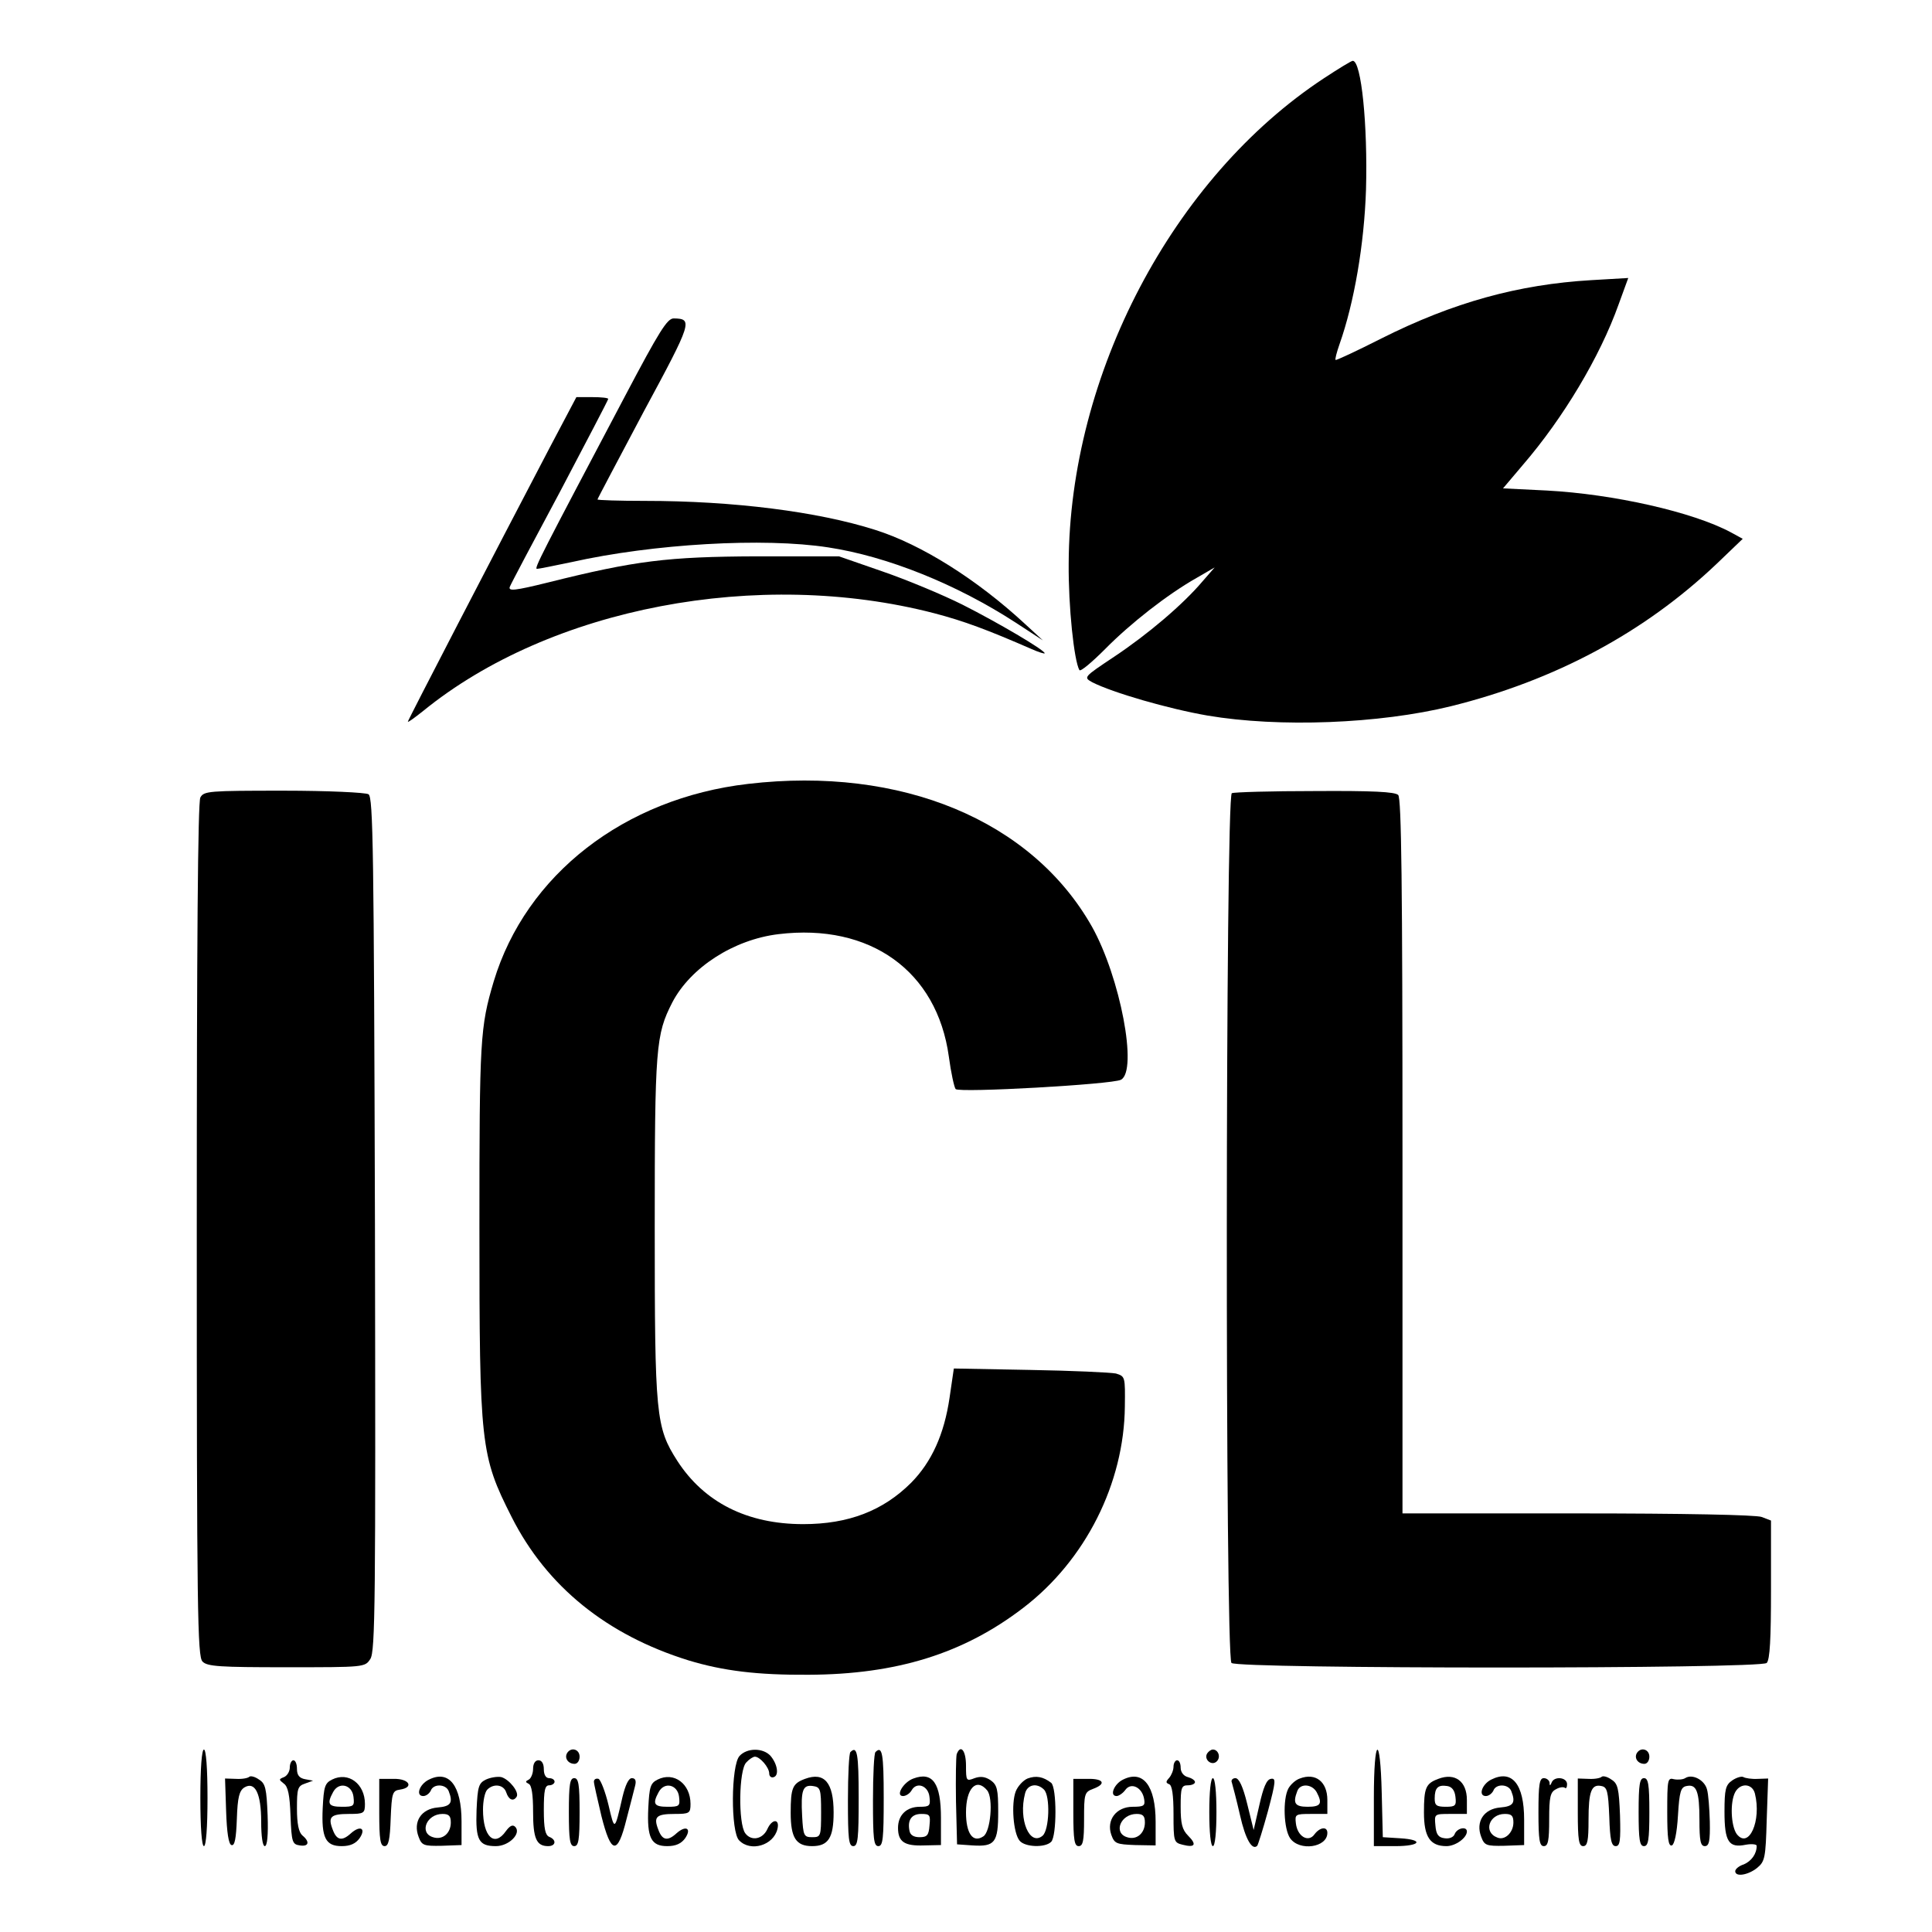 <?xml version="1.0" standalone="no"?>
<!DOCTYPE svg PUBLIC "-//W3C//DTD SVG 20010904//EN"
 "http://www.w3.org/TR/2001/REC-SVG-20010904/DTD/svg10.dtd">
<svg version="1.0" xmlns="http://www.w3.org/2000/svg"
 width="540pt" height="540pt" viewBox="0 0 540 540"
 preserveAspectRatio="xMidYMid meet">
<g transform="translate(0,540) scale(0.1,-0.1)"
fill="#000000" stroke="none">
<path d="M3700 5181 c-422 -278 -711 -828 -713 -1356 -1 -121 15 -272 30 -298
3 -5 35 22 72 59 70 71 173 152 256 199 l50 29 -34 -39 c-55 -65 -153 -148
-246 -210 -87 -58 -87 -58 -62 -72 57 -29 212 -74 322 -93 200 -34 481 -23
680 26 291 72 541 206 743 398 l73 70 -33 18 c-106 57 -328 107 -515 117
l-122 6 55 65 c113 131 216 303 268 449 l27 74 -103 -6 c-204 -12 -386 -62
-587 -163 -69 -35 -127 -62 -128 -60 -2 2 3 21 11 44 41 116 69 279 74 432 5
180 -13 360 -37 360 -4 0 -40 -22 -81 -49z"/>
<path d="M1747 4293 c-236 -447 -255 -483 -246 -483 5 0 49 9 97 19 228 51
537 69 717 41 165 -25 359 -103 525 -211 l75 -49 -50 46 c-134 124 -289 222
-419 263 -160 51 -396 81 -643 81 -73 0 -133 2 -133 4 0 2 59 113 130 247 135
250 137 258 83 259 -18 0 -40 -35 -136 -217z"/>
<path d="M1536 4148 c-155 -296 -396 -761 -396 -765 0 -3 19 11 43 30 355 289
938 400 1428 273 84 -22 148 -46 272 -100 20 -9 37 -14 37 -12 0 9 -131 86
-230 136 -56 28 -157 70 -224 93 l-121 42 -230 0 c-249 -1 -339 -12 -583 -73
-93 -23 -112 -25 -107 -12 3 8 67 129 141 267 73 139 134 255 134 258 0 3 -20
5 -44 5 l-45 0 -75 -142z"/>
<path d="M2091 3209 c-346 -40 -621 -254 -711 -552 -38 -128 -40 -160 -40
-685 0 -612 3 -640 90 -812 98 -194 266 -330 495 -401 96 -29 191 -41 335 -40
246 1 433 59 600 187 174 133 282 348 284 563 1 83 1 84 -25 92 -15 3 -123 8
-240 10 l-213 4 -12 -82 c-15 -102 -50 -179 -107 -237 -79 -79 -176 -116 -302
-116 -157 0 -277 61 -352 177 -60 94 -63 125 -63 653 0 504 3 538 49 628 51
98 172 176 297 191 256 31 443 -103 476 -342 6 -45 15 -86 19 -91 10 -11 437
13 462 26 48 25 -2 287 -81 428 -168 297 -533 449 -961 399z"/>
<path d="M560 3171 c-7 -13 -10 -408 -10 -1210 0 -1068 2 -1191 16 -1205 13
-14 49 -16 234 -16 219 0 220 0 235 23 14 21 15 158 13 1216 -3 1046 -5 1193
-18 1201 -8 5 -115 10 -237 10 -210 0 -223 -1 -233 -19z"/>
<path d="M3443 3183 c-18 -7 -19 -2413 -1 -2431 17 -17 1479 -17 1496 0 9 9
12 68 12 205 l0 193 -26 10 c-15 6 -221 10 -515 10 l-489 0 0 998 c0 763 -3
1001 -12 1010 -9 9 -73 12 -232 11 -122 0 -227 -3 -233 -6z"/>
<path d="M560 375 c0 -83 4 -135 10 -135 6 0 10 52 10 135 0 83 -4 135 -10
135 -6 0 -10 -52 -10 -135z"/>
<path d="M1585 500 c-8 -14 3 -30 21 -30 8 0 14 9 14 20 0 21 -24 28 -35 10z"/>
<path d="M2067 492 c-24 -26 -25 -213 -1 -236 32 -33 96 -14 107 32 7 29 -15
29 -28 0 -13 -29 -45 -35 -62 -12 -20 27 -18 178 3 198 8 9 19 16 24 16 14 0
40 -30 40 -47 0 -8 6 -13 13 -10 15 5 10 37 -10 60 -21 22 -65 22 -86 -1z"/>
<path d="M2377 503 c-4 -3 -7 -64 -7 -135 0 -107 2 -128 15 -128 13 0 15 22
15 135 0 123 -4 147 -23 128z"/>
<path d="M2447 503 c-4 -3 -7 -64 -7 -135 0 -107 2 -128 15 -128 13 0 15 22
15 135 0 123 -4 147 -23 128z"/>
<path d="M2674 497 c-2 -7 -3 -67 -2 -132 l3 -120 43 -3 c63 -4 72 8 72 94 0
63 -3 75 -21 88 -15 10 -28 12 -45 6 -23 -9 -24 -8 -24 35 0 42 -15 61 -26 32z
m85 -101 c18 -21 10 -117 -11 -129 -29 -19 -48 9 -48 67 0 68 29 98 59 62z"/>
<path d="M3374 499 c-10 -17 13 -36 27 -22 12 12 4 33 -11 33 -5 0 -12 -5 -16
-11z"/>
<path d="M3840 375 l0 -135 60 0 c71 0 81 18 13 22 l-48 3 -3 123 c-4 169 -22
159 -22 -13z"/>
<path d="M4575 500 c-8 -14 3 -30 21 -30 8 0 14 9 14 20 0 21 -24 28 -35 10z"/>
<path d="M810 460 c0 -11 -7 -23 -16 -27 -15 -6 -15 -7 -1 -18 12 -8 17 -32
19 -91 3 -73 5 -79 26 -82 25 -4 29 10 7 28 -10 9 -15 32 -15 75 0 56 2 63 23
70 l22 8 -22 4 c-16 3 -23 11 -23 29 0 13 -4 24 -10 24 -5 0 -10 -9 -10 -20z"/>
<path d="M1490 456 c0 -13 -6 -27 -12 -30 -10 -5 -10 -7 0 -12 8 -4 12 -30 12
-78 0 -74 9 -96 42 -96 22 0 24 18 3 26 -11 5 -15 23 -15 75 0 55 3 69 15 69
8 0 15 5 15 10 0 6 -7 10 -15 10 -9 0 -15 9 -15 25 0 16 -6 25 -15 25 -9 0
-15 -9 -15 -24z"/>
<path d="M3280 462 c0 -10 -6 -24 -12 -31 -10 -11 -10 -14 0 -18 8 -3 12 -30
12 -84 0 -76 1 -79 25 -85 35 -9 41 0 16 25 -17 17 -21 34 -21 81 0 53 2 60
20 60 11 0 20 4 20 9 0 5 -9 11 -20 14 -12 3 -20 14 -20 26 0 12 -4 21 -10 21
-5 0 -10 -8 -10 -18z"/>
<path d="M697 434 c-4 -4 -20 -7 -37 -6 l-31 1 3 -91 c2 -60 7 -93 15 -95 9
-3 13 18 15 73 2 61 7 79 21 88 30 18 47 -17 47 -96 0 -40 4 -68 10 -68 7 0
10 31 8 86 -3 75 -6 89 -24 100 -11 8 -23 11 -27 8z"/>
<path d="M928 426 c-20 -10 -23 -20 -26 -79 -4 -84 8 -107 53 -107 24 0 39 7
50 22 19 28 2 37 -24 14 -25 -23 -40 -20 -51 10 -14 36 -6 44 46 44 41 0 44 2
44 28 0 56 -46 91 -92 68z m60 -48 c3 -26 1 -28 -32 -28 -38 0 -43 8 -25 41
16 30 53 21 57 -13z"/>
<path d="M1199 426 c-27 -13 -38 -46 -16 -46 8 0 17 7 21 15 7 20 42 19 50 -1
13 -33 6 -43 -31 -46 -46 -4 -69 -40 -53 -82 9 -24 14 -26 65 -25 l55 2 0 66
c0 100 -35 145 -91 117z m61 -120 c0 -30 -23 -50 -50 -41 -39 12 -18 65 27 65
18 0 23 -6 23 -24z"/>
<path d="M1358 426 c-20 -10 -23 -19 -26 -85 -3 -84 6 -101 54 -101 37 0 72
36 54 54 -7 7 -15 3 -26 -12 -32 -46 -64 -16 -64 60 0 24 5 49 12 56 18 18 46
14 53 -8 7 -21 20 -26 29 -12 8 13 -21 49 -43 55 -11 2 -30 -1 -43 -7z"/>
<path d="M1838 426 c-20 -10 -23 -20 -26 -79 -4 -84 8 -107 53 -107 24 0 39 7
50 22 19 28 2 37 -24 14 -25 -23 -40 -20 -51 10 -14 36 -6 44 46 44 41 0 44 2
44 28 0 56 -46 91 -92 68z m60 -48 c3 -26 1 -28 -32 -28 -38 0 -43 8 -25 41
16 30 53 21 57 -13z"/>
<path d="M2250 428 c-35 -13 -40 -25 -40 -95 0 -70 15 -93 60 -93 45 0 60 23
60 94 0 84 -26 114 -80 94z m45 -93 c0 -68 -1 -70 -25 -70 -23 0 -25 4 -28 59
-4 73 2 88 30 84 21 -3 23 -8 23 -73z"/>
<path d="M2553 429 c-28 -10 -51 -49 -29 -49 8 0 19 7 24 16 14 25 47 13 50
-19 3 -24 0 -27 -27 -27 -37 0 -61 -23 -61 -59 0 -39 18 -51 73 -49 l47 1 0
76 c0 97 -23 130 -77 110z m45 -131 c-2 -28 -7 -33 -28 -33 -16 0 -26 6 -28
18 -6 30 6 47 33 47 24 0 26 -3 23 -32z"/>
<path d="M2872 429 c-12 -5 -27 -21 -33 -36 -13 -34 -7 -117 11 -138 15 -18
71 -20 88 -3 16 16 16 152 0 165 -22 17 -42 21 -66 12z m46 -31 c18 -18 15
-113 -4 -129 -36 -30 -68 45 -49 118 6 25 33 31 53 11z"/>
<path d="M3139 426 c-25 -12 -39 -46 -18 -46 6 0 18 8 25 18 16 21 47 6 52
-27 3 -18 -1 -21 -32 -21 -46 0 -74 -37 -60 -78 9 -25 14 -27 67 -29 l57 -1 0
66 c0 101 -35 146 -91 118z m61 -120 c0 -30 -23 -50 -50 -41 -39 12 -18 65 27
65 18 0 23 -6 23 -24z"/>
<path d="M3633 429 c-12 -4 -26 -17 -32 -28 -16 -30 -13 -113 5 -139 26 -37
104 -26 104 15 0 19 -21 16 -36 -4 -17 -24 -48 -6 -52 31 -3 25 -1 26 42 26
l46 0 0 39 c0 51 -33 77 -77 60z m47 -38 c17 -32 12 -41 -25 -41 -36 0 -42 10
-29 44 8 22 41 20 54 -3z"/>
<path d="M4020 428 c-35 -13 -40 -25 -40 -94 0 -68 17 -94 63 -94 25 0 57 23
57 41 0 15 -27 10 -34 -7 -3 -9 -15 -14 -28 -12 -18 2 -24 11 -26 36 -3 32 -3
32 42 32 l46 0 0 39 c0 52 -33 77 -80 59z m48 -50 c3 -25 0 -28 -27 -28 -26 0
-31 4 -31 23 0 30 9 39 35 35 13 -2 21 -12 23 -30z"/>
<path d="M4168 426 c-26 -13 -37 -46 -15 -46 8 0 17 7 21 15 7 20 42 19 50 -1
13 -33 6 -43 -31 -46 -46 -4 -69 -40 -53 -82 9 -24 14 -26 65 -25 l55 2 0 71
c0 100 -34 141 -92 112z m62 -120 c0 -28 -24 -51 -45 -42 -40 15 -23 66 21 66
19 0 24 -5 24 -24z"/>
<path d="M4477 434 c-4 -4 -20 -7 -37 -6 l-30 1 0 -95 c0 -77 3 -94 15 -94 12
0 15 15 15 73 0 80 8 101 36 95 16 -3 19 -14 22 -86 2 -65 6 -82 18 -82 12 0
14 15 12 86 -3 75 -6 89 -24 100 -11 8 -23 11 -27 8z"/>
<path d="M4710 430 c-6 -4 -21 -5 -31 -3 -18 5 -19 -1 -19 -92 0 -73 3 -96 13
-93 7 3 14 33 17 84 4 67 8 79 24 82 28 6 36 -15 36 -95 0 -58 3 -73 15 -73
12 0 15 14 14 68 -1 37 -4 78 -8 91 -7 26 -41 44 -61 31z"/>
<path d="M4842 424 c-19 -13 -22 -25 -22 -88 0 -84 12 -102 60 -92 17 3 30 1
30 -3 0 -23 -15 -43 -36 -52 -13 -4 -24 -13 -24 -19 0 -17 36 -11 61 9 22 18
24 28 27 134 l4 116 -29 -1 c-17 -1 -35 2 -40 5 -5 3 -19 -1 -31 -9z m63 -37
c19 -76 -17 -157 -51 -113 -16 23 -19 89 -4 117 15 27 48 24 55 -4z"/>
<path d="M1060 334 c0 -76 3 -94 15 -94 11 0 15 18 17 78 3 71 5 77 26 80 40
6 26 31 -18 30 l-40 0 0 -94z"/>
<path d="M1590 335 c0 -78 3 -95 15 -95 12 0 15 17 15 95 0 78 -3 95 -15 95
-12 0 -15 -17 -15 -95z"/>
<path d="M1660 420 c0 -6 10 -49 21 -96 27 -107 45 -110 70 -9 10 39 21 80 24
93 4 15 1 22 -9 22 -9 0 -18 -19 -26 -52 -22 -96 -22 -97 -39 -24 -9 38 -22
71 -28 74 -7 2 -13 -1 -13 -8z"/>
<path d="M3000 334 c0 -77 3 -94 15 -94 12 0 15 15 15 75 0 71 1 76 25 85 38
14 30 29 -15 28 l-40 0 0 -94z"/>
<path d="M3380 335 c0 -57 4 -95 10 -95 6 0 10 38 10 95 0 57 -4 95 -10 95 -6
0 -10 -38 -10 -95z"/>
<path d="M3443 418 c2 -7 13 -48 23 -92 15 -67 34 -99 48 -85 2 2 16 46 30 97
22 83 23 93 8 90 -12 -2 -21 -24 -32 -73 l-16 -70 -18 73 c-12 49 -23 72 -33
72 -8 0 -13 -6 -10 -12z"/>
<path d="M4300 335 c0 -78 3 -95 15 -95 12 0 15 15 15 75 0 62 3 76 19 84 10
6 21 7 25 4 3 -3 6 1 6 10 0 20 -36 23 -43 5 -4 -10 -6 -10 -6 0 -1 6 -8 12
-16 12 -12 0 -15 -17 -15 -95z"/>
<path d="M4580 335 c0 -78 3 -95 15 -95 12 0 15 17 15 95 0 78 -3 95 -15 95
-12 0 -15 -17 -15 -95z"/>
</g>
</svg>
